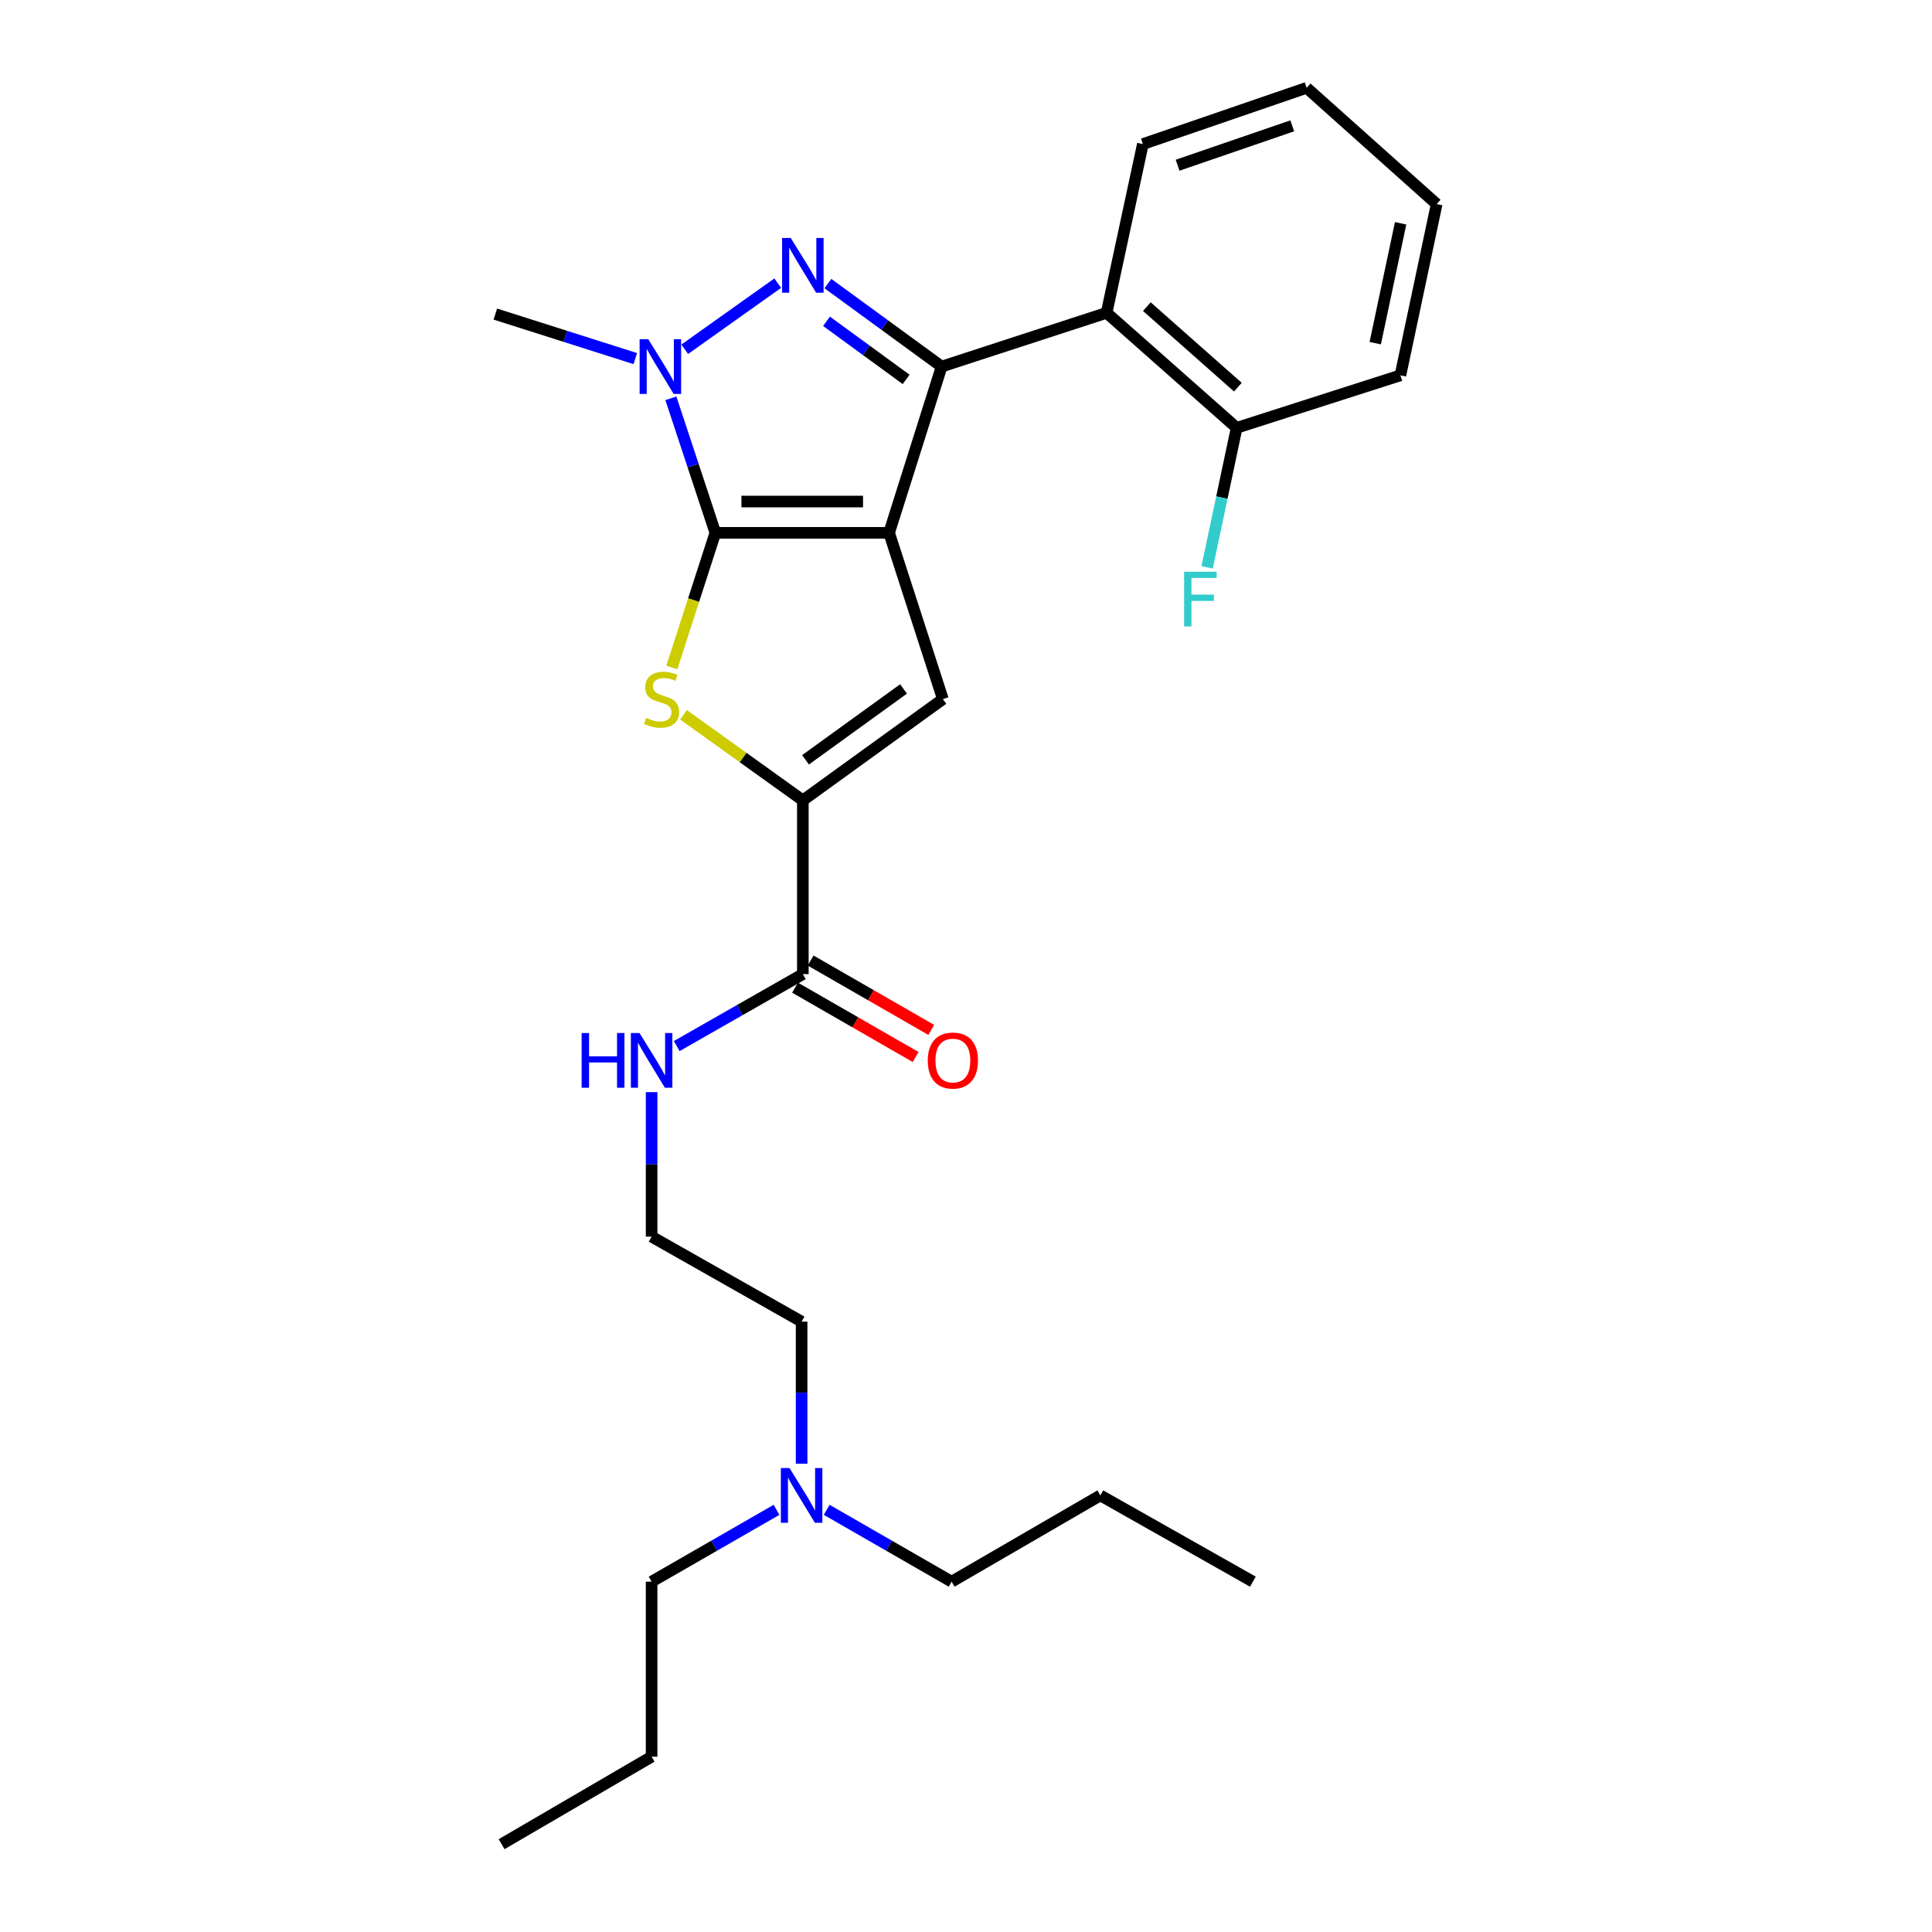 <?xml version='1.0' encoding='iso-8859-1'?>
<svg version='1.1' baseProfile='full'
              xmlns='http://www.w3.org/2000/svg'
                      xmlns:rdkit='http://www.rdkit.org/xml'
                      xmlns:xlink='http://www.w3.org/1999/xlink'
                  xml:space='preserve'
width='1000px' height='1000px' viewBox='0 0 1000 1000'>
<!-- END OF HEADER -->
<rect style='opacity:1.0;fill:#FFFFFF;stroke:none' width='1000' height='1000' x='0' y='0'> </rect>
<path class='bond-0' d='M 460.195,275.79 L 370.269,275.79' style='fill:none;fill-rule:evenodd;stroke:#000000;stroke-width:6px;stroke-linecap:butt;stroke-linejoin:miter;stroke-opacity:1' />
<path class='bond-0' d='M 446.706,259.599 L 383.758,259.599' style='fill:none;fill-rule:evenodd;stroke:#000000;stroke-width:6px;stroke-linecap:butt;stroke-linejoin:miter;stroke-opacity:1' />
<path class='bond-1' d='M 460.195,275.79 L 487.388,189.74' style='fill:none;fill-rule:evenodd;stroke:#000000;stroke-width:6px;stroke-linecap:butt;stroke-linejoin:miter;stroke-opacity:1' />
<path class='bond-5' d='M 460.195,275.79 L 488.027,361.858' style='fill:none;fill-rule:evenodd;stroke:#000000;stroke-width:6px;stroke-linecap:butt;stroke-linejoin:miter;stroke-opacity:1' />
<path class='bond-3' d='M 370.269,275.79 L 358.754,240.978' style='fill:none;fill-rule:evenodd;stroke:#000000;stroke-width:6px;stroke-linecap:butt;stroke-linejoin:miter;stroke-opacity:1' />
<path class='bond-3' d='M 358.754,240.978 L 347.24,206.166' style='fill:none;fill-rule:evenodd;stroke:#0000FF;stroke-width:6px;stroke-linecap:butt;stroke-linejoin:miter;stroke-opacity:1' />
<path class='bond-4' d='M 370.269,275.79 L 359.005,310.633' style='fill:none;fill-rule:evenodd;stroke:#000000;stroke-width:6px;stroke-linecap:butt;stroke-linejoin:miter;stroke-opacity:1' />
<path class='bond-4' d='M 359.005,310.633 L 347.741,345.477' style='fill:none;fill-rule:evenodd;stroke:#CCCC00;stroke-width:6px;stroke-linecap:butt;stroke-linejoin:miter;stroke-opacity:1' />
<path class='bond-2' d='M 487.388,189.74 L 457.952,168.262' style='fill:none;fill-rule:evenodd;stroke:#000000;stroke-width:6px;stroke-linecap:butt;stroke-linejoin:miter;stroke-opacity:1' />
<path class='bond-2' d='M 457.952,168.262 L 428.515,146.783' style='fill:none;fill-rule:evenodd;stroke:#0000FF;stroke-width:6px;stroke-linecap:butt;stroke-linejoin:miter;stroke-opacity:1' />
<path class='bond-2' d='M 469.014,196.377 L 448.408,181.342' style='fill:none;fill-rule:evenodd;stroke:#000000;stroke-width:6px;stroke-linecap:butt;stroke-linejoin:miter;stroke-opacity:1' />
<path class='bond-2' d='M 448.408,181.342 L 427.802,166.307' style='fill:none;fill-rule:evenodd;stroke:#0000FF;stroke-width:6px;stroke-linecap:butt;stroke-linejoin:miter;stroke-opacity:1' />
<path class='bond-7' d='M 487.388,189.74 L 572.782,161.918' style='fill:none;fill-rule:evenodd;stroke:#000000;stroke-width:6px;stroke-linecap:butt;stroke-linejoin:miter;stroke-opacity:1' />
<path class='bond-28' d='M 402.55,146.566 L 354.41,180.782' style='fill:none;fill-rule:evenodd;stroke:#0000FF;stroke-width:6px;stroke-linecap:butt;stroke-linejoin:miter;stroke-opacity:1' />
<path class='bond-12' d='M 328.826,185.611 L 292.607,174.088' style='fill:none;fill-rule:evenodd;stroke:#0000FF;stroke-width:6px;stroke-linecap:butt;stroke-linejoin:miter;stroke-opacity:1' />
<path class='bond-12' d='M 292.607,174.088 L 256.387,162.565' style='fill:none;fill-rule:evenodd;stroke:#000000;stroke-width:6px;stroke-linecap:butt;stroke-linejoin:miter;stroke-opacity:1' />
<path class='bond-27' d='M 353.775,369.979 L 384.663,392.122' style='fill:none;fill-rule:evenodd;stroke:#CCCC00;stroke-width:6px;stroke-linecap:butt;stroke-linejoin:miter;stroke-opacity:1' />
<path class='bond-27' d='M 384.663,392.122 L 415.551,414.265' style='fill:none;fill-rule:evenodd;stroke:#000000;stroke-width:6px;stroke-linecap:butt;stroke-linejoin:miter;stroke-opacity:1' />
<path class='bond-6' d='M 488.027,361.858 L 415.551,414.265' style='fill:none;fill-rule:evenodd;stroke:#000000;stroke-width:6px;stroke-linecap:butt;stroke-linejoin:miter;stroke-opacity:1' />
<path class='bond-6' d='M 467.668,356.598 L 416.935,393.283' style='fill:none;fill-rule:evenodd;stroke:#000000;stroke-width:6px;stroke-linecap:butt;stroke-linejoin:miter;stroke-opacity:1' />
<path class='bond-8' d='M 415.551,414.265 L 415.551,504.201' style='fill:none;fill-rule:evenodd;stroke:#000000;stroke-width:6px;stroke-linecap:butt;stroke-linejoin:miter;stroke-opacity:1' />
<path class='bond-9' d='M 572.782,161.918 L 640.085,221.449' style='fill:none;fill-rule:evenodd;stroke:#000000;stroke-width:6px;stroke-linecap:butt;stroke-linejoin:miter;stroke-opacity:1' />
<path class='bond-9' d='M 593.605,158.719 L 640.717,200.391' style='fill:none;fill-rule:evenodd;stroke:#000000;stroke-width:6px;stroke-linecap:butt;stroke-linejoin:miter;stroke-opacity:1' />
<path class='bond-15' d='M 572.782,161.918 L 591.546,74.573' style='fill:none;fill-rule:evenodd;stroke:#000000;stroke-width:6px;stroke-linecap:butt;stroke-linejoin:miter;stroke-opacity:1' />
<path class='bond-10' d='M 411.516,511.219 L 442.725,529.164' style='fill:none;fill-rule:evenodd;stroke:#000000;stroke-width:6px;stroke-linecap:butt;stroke-linejoin:miter;stroke-opacity:1' />
<path class='bond-10' d='M 442.725,529.164 L 473.933,547.109' style='fill:none;fill-rule:evenodd;stroke:#FF0000;stroke-width:6px;stroke-linecap:butt;stroke-linejoin:miter;stroke-opacity:1' />
<path class='bond-10' d='M 419.587,497.183 L 450.796,515.128' style='fill:none;fill-rule:evenodd;stroke:#000000;stroke-width:6px;stroke-linecap:butt;stroke-linejoin:miter;stroke-opacity:1' />
<path class='bond-10' d='M 450.796,515.128 L 482.005,533.073' style='fill:none;fill-rule:evenodd;stroke:#FF0000;stroke-width:6px;stroke-linecap:butt;stroke-linejoin:miter;stroke-opacity:1' />
<path class='bond-11' d='M 415.551,504.201 L 382.909,522.821' style='fill:none;fill-rule:evenodd;stroke:#000000;stroke-width:6px;stroke-linecap:butt;stroke-linejoin:miter;stroke-opacity:1' />
<path class='bond-11' d='M 382.909,522.821 L 350.267,541.442' style='fill:none;fill-rule:evenodd;stroke:#0000FF;stroke-width:6px;stroke-linecap:butt;stroke-linejoin:miter;stroke-opacity:1' />
<path class='bond-13' d='M 640.085,221.449 L 632.442,257.552' style='fill:none;fill-rule:evenodd;stroke:#000000;stroke-width:6px;stroke-linecap:butt;stroke-linejoin:miter;stroke-opacity:1' />
<path class='bond-13' d='M 632.442,257.552 L 624.798,293.656' style='fill:none;fill-rule:evenodd;stroke:#33CCCC;stroke-width:6px;stroke-linecap:butt;stroke-linejoin:miter;stroke-opacity:1' />
<path class='bond-18' d='M 640.085,221.449 L 724.848,194.274' style='fill:none;fill-rule:evenodd;stroke:#000000;stroke-width:6px;stroke-linecap:butt;stroke-linejoin:miter;stroke-opacity:1' />
<path class='bond-16' d='M 337.274,565.295 L 337.274,602.69' style='fill:none;fill-rule:evenodd;stroke:#0000FF;stroke-width:6px;stroke-linecap:butt;stroke-linejoin:miter;stroke-opacity:1' />
<path class='bond-16' d='M 337.274,602.69 L 337.274,640.085' style='fill:none;fill-rule:evenodd;stroke:#000000;stroke-width:6px;stroke-linecap:butt;stroke-linejoin:miter;stroke-opacity:1' />
<path class='bond-14' d='M 414.913,757.609 L 414.913,720.845' style='fill:none;fill-rule:evenodd;stroke:#0000FF;stroke-width:6px;stroke-linecap:butt;stroke-linejoin:miter;stroke-opacity:1' />
<path class='bond-14' d='M 414.913,720.845 L 414.913,684.081' style='fill:none;fill-rule:evenodd;stroke:#000000;stroke-width:6px;stroke-linecap:butt;stroke-linejoin:miter;stroke-opacity:1' />
<path class='bond-19' d='M 427.892,781.481 L 460.226,800.076' style='fill:none;fill-rule:evenodd;stroke:#0000FF;stroke-width:6px;stroke-linecap:butt;stroke-linejoin:miter;stroke-opacity:1' />
<path class='bond-19' d='M 460.226,800.076 L 492.561,818.67' style='fill:none;fill-rule:evenodd;stroke:#000000;stroke-width:6px;stroke-linecap:butt;stroke-linejoin:miter;stroke-opacity:1' />
<path class='bond-20' d='M 401.934,781.482 L 369.604,800.076' style='fill:none;fill-rule:evenodd;stroke:#0000FF;stroke-width:6px;stroke-linecap:butt;stroke-linejoin:miter;stroke-opacity:1' />
<path class='bond-20' d='M 369.604,800.076 L 337.274,818.67' style='fill:none;fill-rule:evenodd;stroke:#000000;stroke-width:6px;stroke-linecap:butt;stroke-linejoin:miter;stroke-opacity:1' />
<path class='bond-23' d='M 591.546,74.573 L 676.318,45.455' style='fill:none;fill-rule:evenodd;stroke:#000000;stroke-width:6px;stroke-linecap:butt;stroke-linejoin:miter;stroke-opacity:1' />
<path class='bond-23' d='M 609.522,85.518 L 668.862,65.136' style='fill:none;fill-rule:evenodd;stroke:#000000;stroke-width:6px;stroke-linecap:butt;stroke-linejoin:miter;stroke-opacity:1' />
<path class='bond-17' d='M 337.274,640.085 L 414.913,684.081' style='fill:none;fill-rule:evenodd;stroke:#000000;stroke-width:6px;stroke-linecap:butt;stroke-linejoin:miter;stroke-opacity:1' />
<path class='bond-29' d='M 724.848,194.274 L 743.613,105.634' style='fill:none;fill-rule:evenodd;stroke:#000000;stroke-width:6px;stroke-linecap:butt;stroke-linejoin:miter;stroke-opacity:1' />
<path class='bond-29' d='M 711.822,177.625 L 724.958,115.576' style='fill:none;fill-rule:evenodd;stroke:#000000;stroke-width:6px;stroke-linecap:butt;stroke-linejoin:miter;stroke-opacity:1' />
<path class='bond-21' d='M 492.561,818.67 L 569.543,774.017' style='fill:none;fill-rule:evenodd;stroke:#000000;stroke-width:6px;stroke-linecap:butt;stroke-linejoin:miter;stroke-opacity:1' />
<path class='bond-22' d='M 337.274,818.67 L 337.274,909.254' style='fill:none;fill-rule:evenodd;stroke:#000000;stroke-width:6px;stroke-linecap:butt;stroke-linejoin:miter;stroke-opacity:1' />
<path class='bond-24' d='M 569.543,774.017 L 648.496,818.67' style='fill:none;fill-rule:evenodd;stroke:#000000;stroke-width:6px;stroke-linecap:butt;stroke-linejoin:miter;stroke-opacity:1' />
<path class='bond-25' d='M 337.274,909.254 L 259.626,954.545' style='fill:none;fill-rule:evenodd;stroke:#000000;stroke-width:6px;stroke-linecap:butt;stroke-linejoin:miter;stroke-opacity:1' />
<path class='bond-26' d='M 676.318,45.455 L 743.613,105.634' style='fill:none;fill-rule:evenodd;stroke:#000000;stroke-width:6px;stroke-linecap:butt;stroke-linejoin:miter;stroke-opacity:1' />
<path  class='atom-3' d='M 409.291 123.164
L 418.571 138.164
Q 419.491 139.644, 420.971 142.324
Q 422.451 145.004, 422.531 145.164
L 422.531 123.164
L 426.291 123.164
L 426.291 151.484
L 422.411 151.484
L 412.451 135.084
Q 411.291 133.164, 410.051 130.964
Q 408.851 128.764, 408.491 128.084
L 408.491 151.484
L 404.811 151.484
L 404.811 123.164
L 409.291 123.164
' fill='#0000FF'/>
<path  class='atom-4' d='M 335.547 175.58
L 344.827 190.58
Q 345.747 192.06, 347.227 194.74
Q 348.707 197.42, 348.787 197.58
L 348.787 175.58
L 352.547 175.58
L 352.547 203.9
L 348.667 203.9
L 338.707 187.5
Q 337.547 185.58, 336.307 183.38
Q 335.107 181.18, 334.747 180.5
L 334.747 203.9
L 331.067 203.9
L 331.067 175.58
L 335.547 175.58
' fill='#0000FF'/>
<path  class='atom-5' d='M 334.446 371.578
Q 334.766 371.698, 336.086 372.258
Q 337.406 372.818, 338.846 373.178
Q 340.326 373.498, 341.766 373.498
Q 344.446 373.498, 346.006 372.218
Q 347.566 370.898, 347.566 368.618
Q 347.566 367.058, 346.766 366.098
Q 346.006 365.138, 344.806 364.618
Q 343.606 364.098, 341.606 363.498
Q 339.086 362.738, 337.566 362.018
Q 336.086 361.298, 335.006 359.778
Q 333.966 358.258, 333.966 355.698
Q 333.966 352.138, 336.366 349.938
Q 338.806 347.738, 343.606 347.738
Q 346.886 347.738, 350.606 349.298
L 349.686 352.378
Q 346.286 350.978, 343.726 350.978
Q 340.966 350.978, 339.446 352.138
Q 337.926 353.258, 337.966 355.218
Q 337.966 356.738, 338.726 357.658
Q 339.526 358.578, 340.646 359.098
Q 341.806 359.618, 343.726 360.218
Q 346.286 361.018, 347.806 361.818
Q 349.326 362.618, 350.406 364.258
Q 351.526 365.858, 351.526 368.618
Q 351.526 372.538, 348.886 374.658
Q 346.286 376.738, 341.926 376.738
Q 339.406 376.738, 337.486 376.178
Q 335.606 375.658, 333.366 374.738
L 334.446 371.578
' fill='#CCCC00'/>
<path  class='atom-11' d='M 480.208 548.934
Q 480.208 542.134, 483.568 538.334
Q 486.928 534.534, 493.208 534.534
Q 499.488 534.534, 502.848 538.334
Q 506.208 542.134, 506.208 548.934
Q 506.208 555.814, 502.808 559.734
Q 499.408 563.614, 493.208 563.614
Q 486.968 563.614, 483.568 559.734
Q 480.208 555.854, 480.208 548.934
M 493.208 560.414
Q 497.528 560.414, 499.848 557.534
Q 502.208 554.614, 502.208 548.934
Q 502.208 543.374, 499.848 540.574
Q 497.528 537.734, 493.208 537.734
Q 488.888 537.734, 486.528 540.534
Q 484.208 543.334, 484.208 548.934
Q 484.208 554.654, 486.528 557.534
Q 488.888 560.414, 493.208 560.414
' fill='#FF0000'/>
<path  class='atom-12' d='M 301.054 534.694
L 304.894 534.694
L 304.894 546.734
L 319.374 546.734
L 319.374 534.694
L 323.214 534.694
L 323.214 563.014
L 319.374 563.014
L 319.374 549.934
L 304.894 549.934
L 304.894 563.014
L 301.054 563.014
L 301.054 534.694
' fill='#0000FF'/>
<path  class='atom-12' d='M 331.014 534.694
L 340.294 549.694
Q 341.214 551.174, 342.694 553.854
Q 344.174 556.534, 344.254 556.694
L 344.254 534.694
L 348.014 534.694
L 348.014 563.014
L 344.134 563.014
L 334.174 546.614
Q 333.014 544.694, 331.774 542.494
Q 330.574 540.294, 330.214 539.614
L 330.214 563.014
L 326.534 563.014
L 326.534 534.694
L 331.014 534.694
' fill='#0000FF'/>
<path  class='atom-14' d='M 612.901 295.921
L 629.741 295.921
L 629.741 299.161
L 616.701 299.161
L 616.701 307.761
L 628.301 307.761
L 628.301 311.041
L 616.701 311.041
L 616.701 324.241
L 612.901 324.241
L 612.901 295.921
' fill='#33CCCC'/>
<path  class='atom-15' d='M 408.653 759.857
L 417.933 774.857
Q 418.853 776.337, 420.333 779.017
Q 421.813 781.697, 421.893 781.857
L 421.893 759.857
L 425.653 759.857
L 425.653 788.177
L 421.773 788.177
L 411.813 771.777
Q 410.653 769.857, 409.413 767.657
Q 408.213 765.457, 407.853 764.777
L 407.853 788.177
L 404.173 788.177
L 404.173 759.857
L 408.653 759.857
' fill='#0000FF'/>
</svg>
